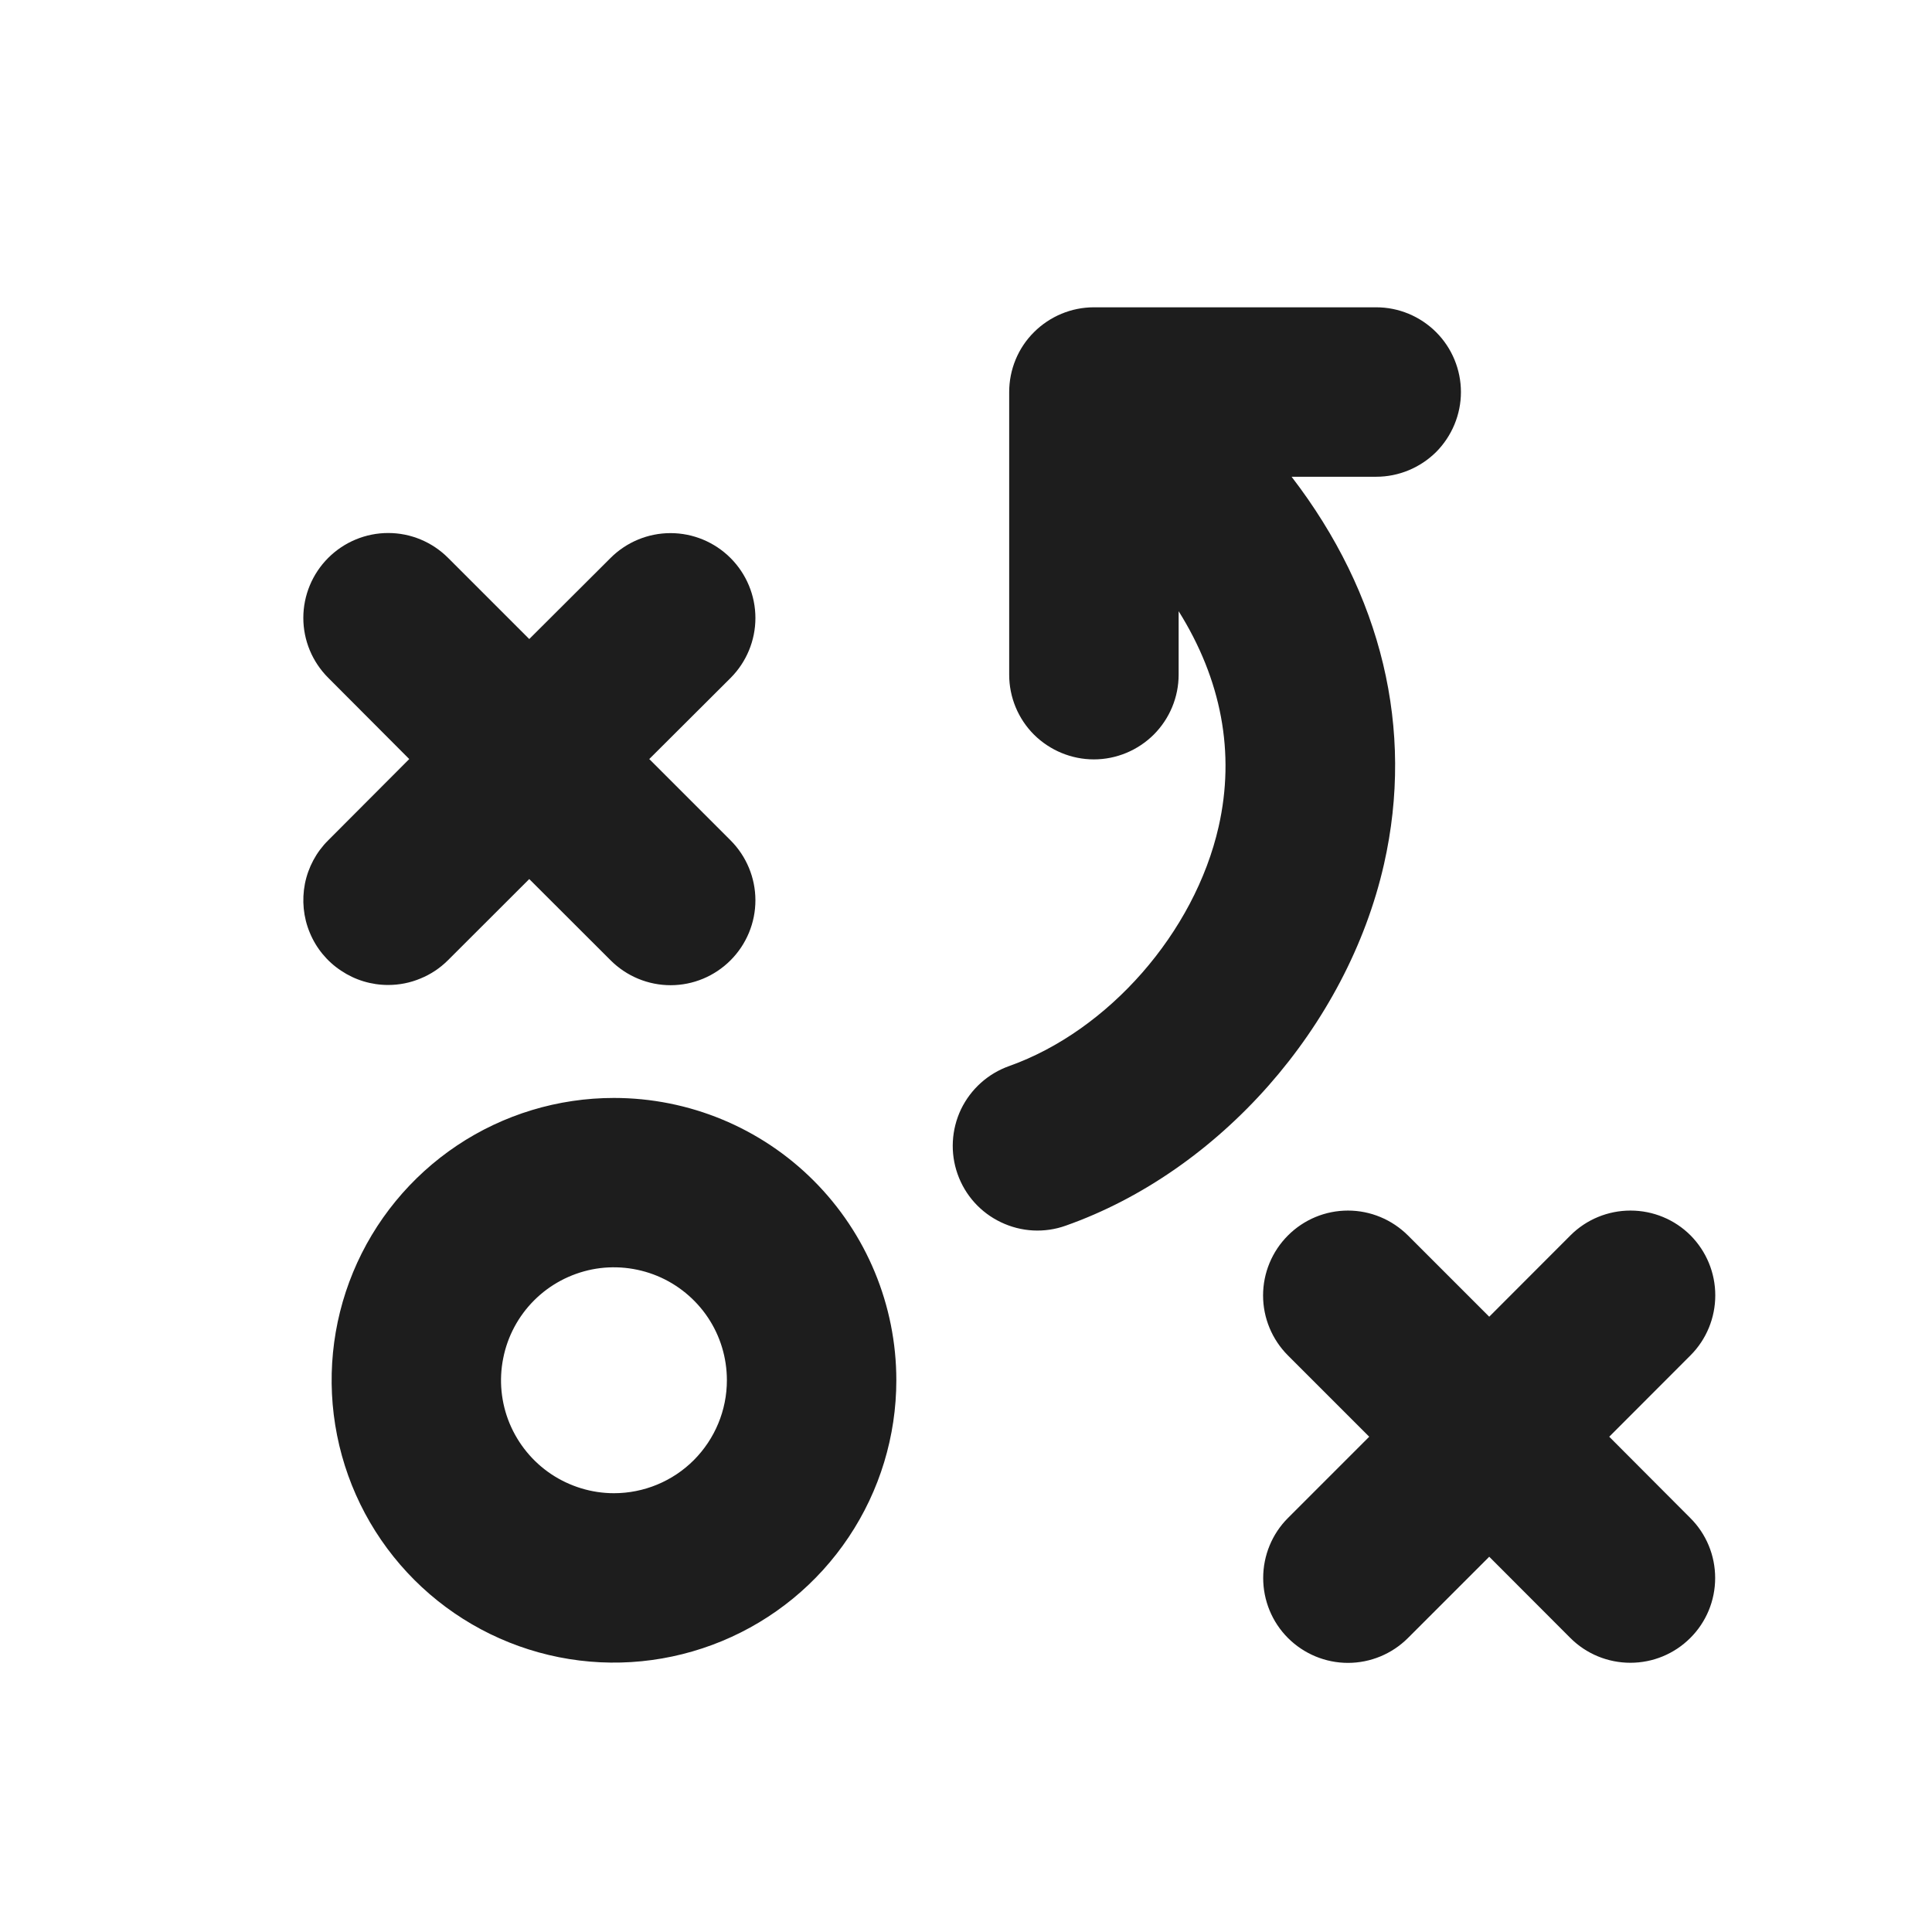 <svg width="17" height="17" viewBox="0 0 17 17" fill="none" xmlns="http://www.w3.org/2000/svg">
<path d="M5.402 9.661C4.911 9.661 4.431 9.806 4.022 10.079C3.614 10.352 3.295 10.74 3.107 11.194C2.919 11.648 2.87 12.148 2.966 12.63C3.062 13.112 3.298 13.554 3.646 13.902C3.993 14.249 4.436 14.486 4.918 14.582C5.4 14.678 5.899 14.628 6.353 14.44C6.807 14.252 7.195 13.934 7.468 13.525C7.741 13.117 7.887 12.636 7.887 12.145C7.887 11.486 7.625 10.854 7.159 10.388C6.693 9.922 6.061 9.661 5.402 9.661ZM5.402 13.139C5.206 13.139 5.014 13.08 4.85 12.971C4.687 12.862 4.56 12.707 4.484 12.525C4.409 12.344 4.389 12.144 4.428 11.951C4.466 11.758 4.561 11.581 4.7 11.442C4.839 11.303 5.016 11.209 5.209 11.17C5.401 11.132 5.601 11.152 5.783 11.227C5.964 11.302 6.12 11.43 6.229 11.593C6.338 11.756 6.396 11.948 6.396 12.145C6.396 12.409 6.291 12.661 6.105 12.848C5.919 13.034 5.666 13.139 5.402 13.139ZM3.415 8.667C3.267 8.667 3.123 8.623 3.001 8.541C2.878 8.46 2.782 8.343 2.726 8.207C2.669 8.071 2.655 7.921 2.683 7.776C2.712 7.631 2.783 7.498 2.888 7.394L3.601 6.679L2.888 5.964C2.748 5.824 2.669 5.635 2.669 5.437C2.669 5.239 2.748 5.049 2.888 4.909C3.028 4.769 3.218 4.69 3.416 4.69C3.614 4.69 3.803 4.769 3.943 4.909L4.657 5.623L5.372 4.91C5.512 4.77 5.702 4.691 5.9 4.691C6.098 4.691 6.288 4.77 6.428 4.91C6.568 5.05 6.647 5.24 6.647 5.438C6.647 5.636 6.568 5.826 6.428 5.966L5.713 6.679L6.428 7.394C6.568 7.534 6.647 7.724 6.647 7.922C6.647 8.12 6.568 8.31 6.428 8.45C6.288 8.59 6.099 8.669 5.901 8.669C5.703 8.669 5.513 8.59 5.373 8.45L4.657 7.735L3.942 8.449C3.873 8.518 3.791 8.573 3.7 8.61C3.61 8.648 3.513 8.667 3.415 8.667ZM14.873 13.357C15.014 13.497 15.092 13.687 15.092 13.885C15.092 14.083 15.014 14.273 14.873 14.413C14.733 14.553 14.544 14.631 14.346 14.631C14.148 14.631 13.958 14.553 13.818 14.413L13.104 13.698L12.389 14.413C12.249 14.553 12.059 14.632 11.861 14.632C11.663 14.632 11.473 14.553 11.333 14.413C11.193 14.273 11.115 14.083 11.115 13.885C11.115 13.687 11.193 13.497 11.333 13.357L12.048 12.642L11.333 11.927C11.193 11.787 11.114 11.597 11.114 11.399C11.114 11.201 11.193 11.011 11.333 10.871C11.473 10.731 11.662 10.652 11.861 10.652C12.059 10.652 12.248 10.731 12.389 10.871L13.104 11.586L13.819 10.87C13.959 10.73 14.149 10.652 14.347 10.652C14.545 10.652 14.735 10.73 14.875 10.87C15.015 11.011 15.093 11.2 15.093 11.398C15.093 11.596 15.015 11.786 14.875 11.926L14.16 12.642L14.873 13.357ZM12.178 7.604C11.854 9.033 10.729 10.308 9.377 10.785C9.285 10.818 9.187 10.832 9.09 10.827C8.992 10.822 8.896 10.797 8.808 10.755C8.629 10.67 8.492 10.518 8.426 10.331C8.36 10.145 8.371 9.94 8.456 9.761C8.542 9.583 8.694 9.446 8.881 9.38C9.754 9.069 10.512 8.205 10.723 7.274C10.87 6.625 10.748 5.98 10.371 5.378V5.937C10.371 6.134 10.292 6.324 10.152 6.464C10.012 6.603 9.823 6.682 9.625 6.682C9.428 6.682 9.238 6.603 9.098 6.464C8.958 6.324 8.88 6.134 8.88 5.937V3.45C8.88 3.252 8.958 3.062 9.098 2.923C9.238 2.783 9.428 2.704 9.625 2.704H12.11C12.307 2.704 12.497 2.783 12.637 2.923C12.776 3.062 12.855 3.252 12.855 3.45C12.855 3.647 12.776 3.837 12.637 3.977C12.497 4.116 12.307 4.195 12.11 4.195H11.365C12.158 5.227 12.447 6.416 12.178 7.604Z" fill="#1D1D1D"/>
</svg>

